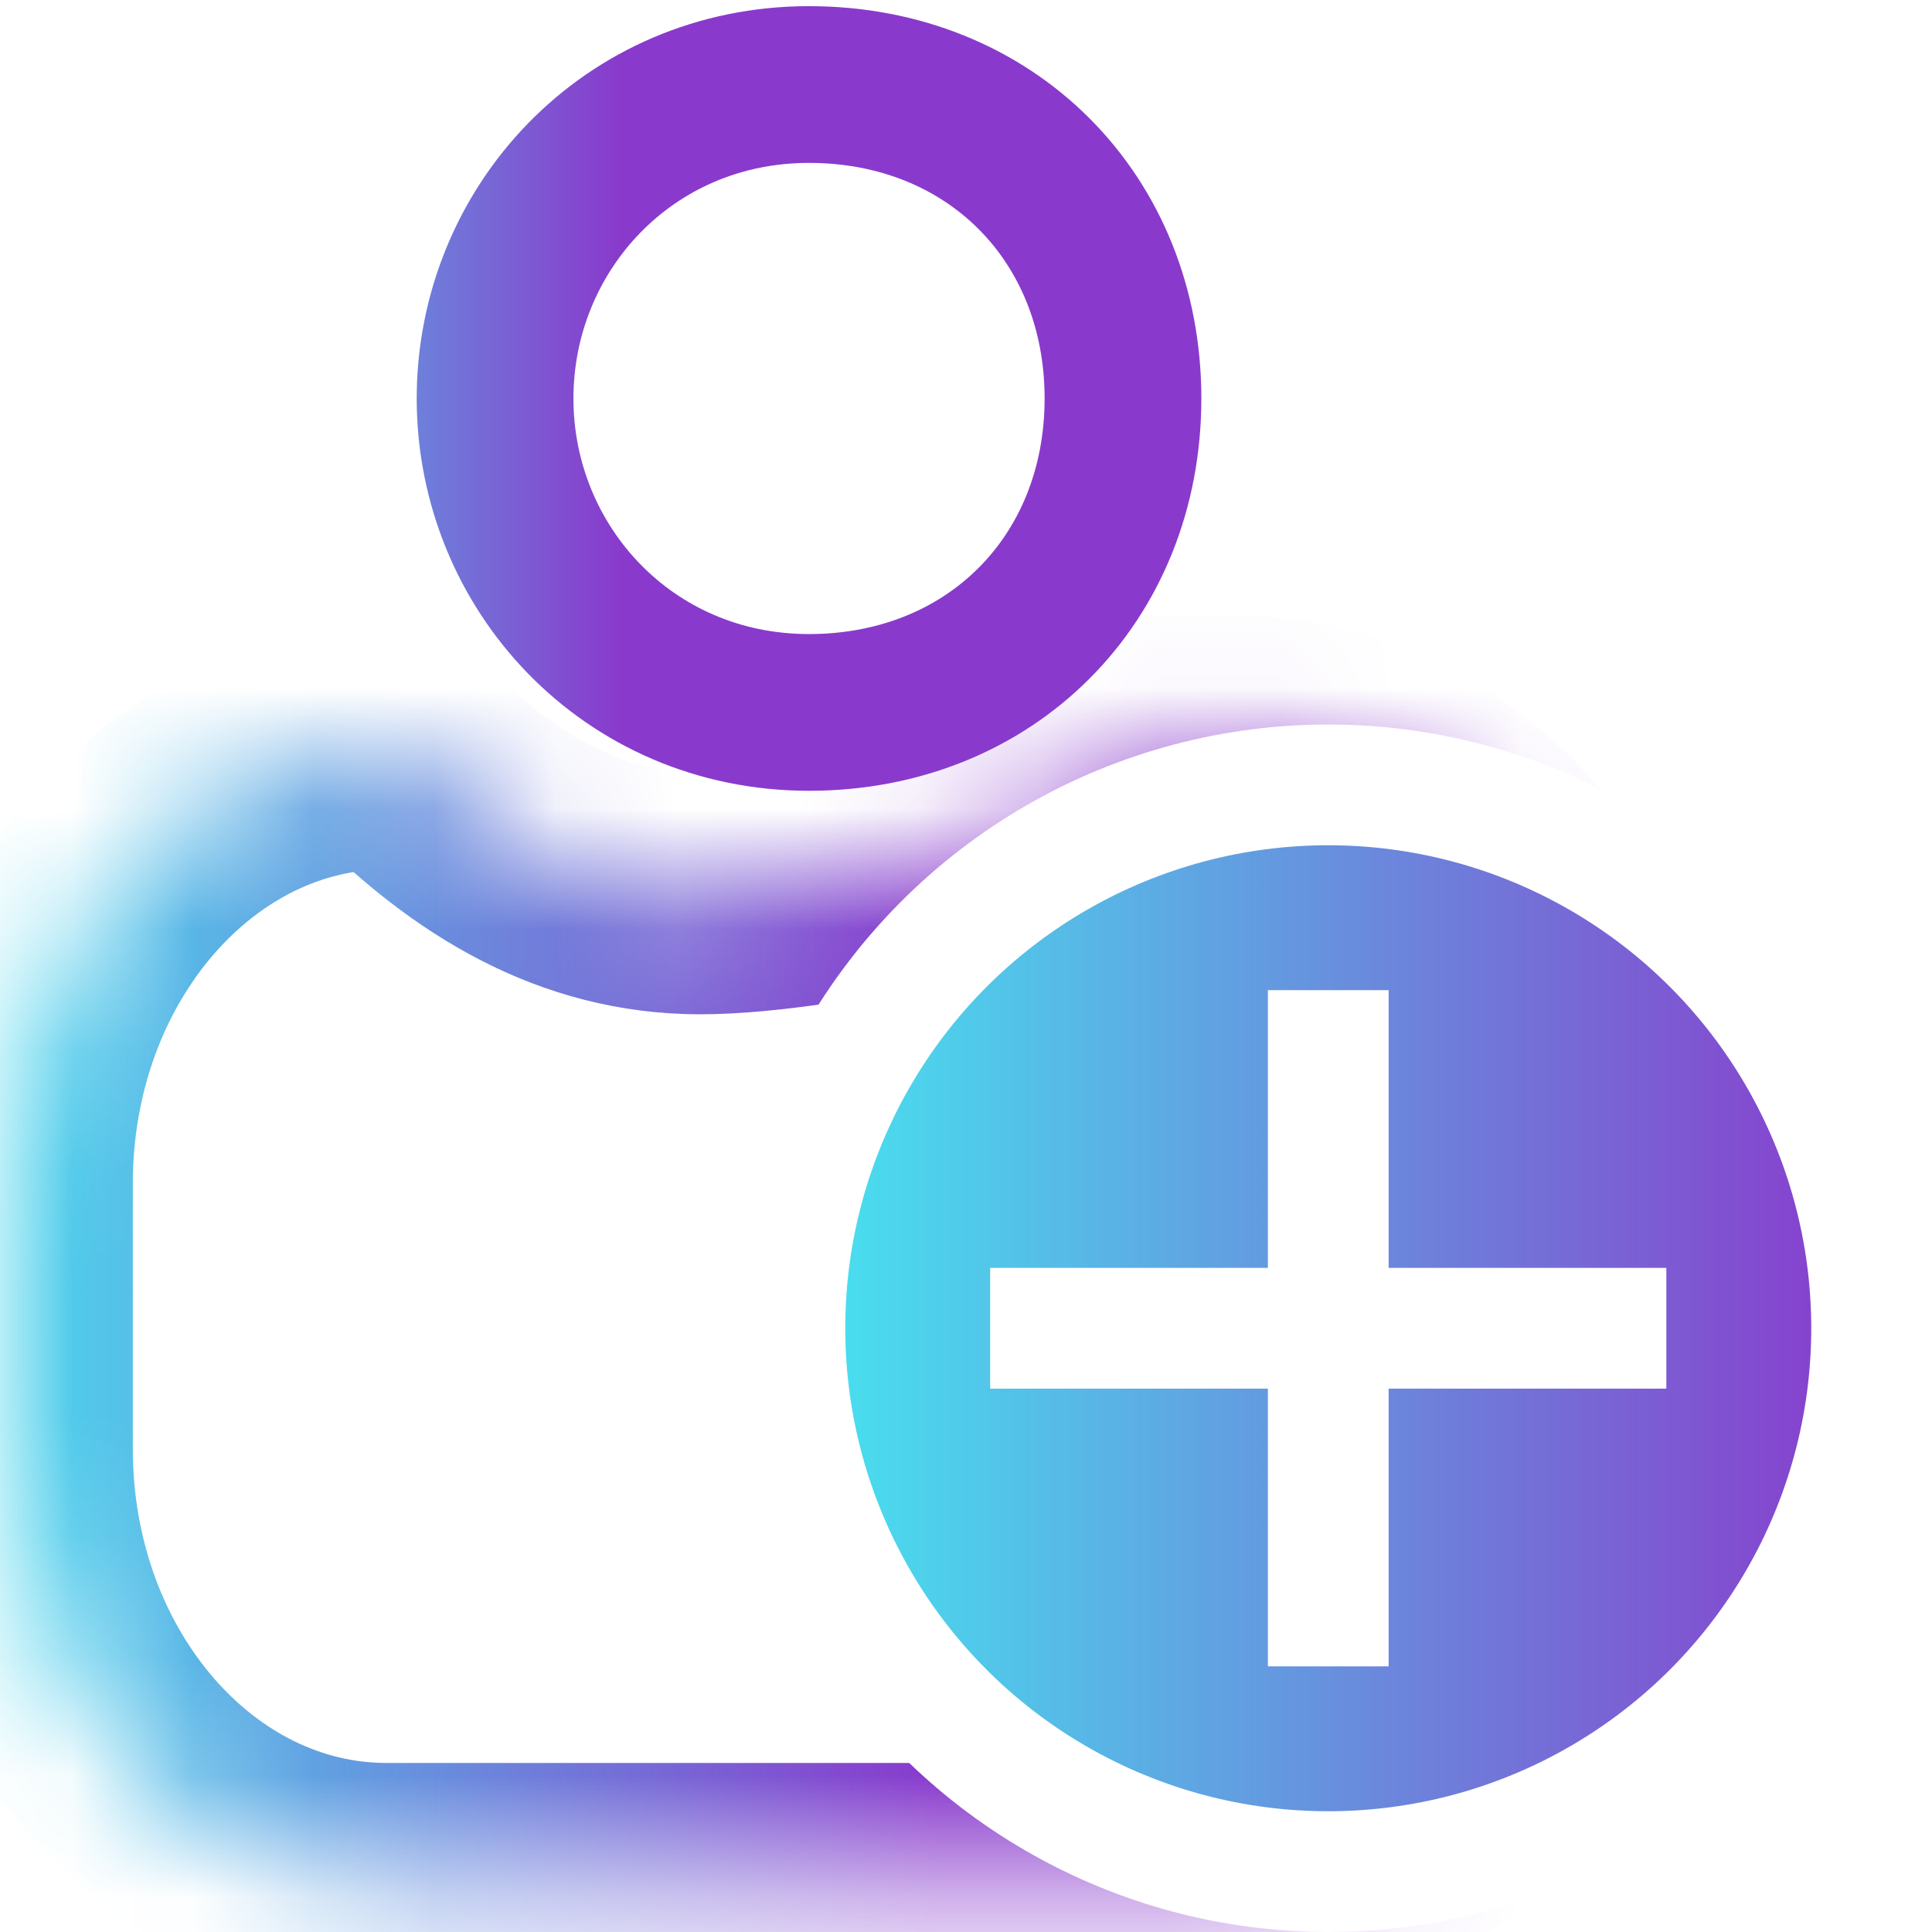 <?xml version="1.0" encoding="utf-8"?>
<!-- Generator: Adobe Illustrator 27.8.1, SVG Export Plug-In . SVG Version: 6.00 Build 0)  -->
<svg version="1.1" id="Layer_1" xmlns="http://www.w3.org/2000/svg" xmlns:xlink="http://www.w3.org/1999/xlink" x="0px" y="0px"
	 width="16px" height="16px" viewBox="0 0 16 16" style="enable-background:new 0 0 16 16;" xml:space="preserve">
<style type="text/css">
	.st0{fill:#FFFFFF;fill-opacity:0;}
	.st1{fill-rule:evenodd;clip-rule:evenodd;fill:#FFFFFF;filter:url(#Adobe_OpacityMaskFilter);}
	.st2{mask:url(#clip199_00000078034830504704060660000012612347508615314062_);fill:none;stroke:url(#SVGID_1_);stroke-width:2;}
	.st3{fill:none;stroke:url(#SVGID_00000087388797295363886410000006673288704319915698_);stroke-width:1.298;}
	.st4{fill:url(#SVGID_00000163056263557249963760000015169635935110712241_);stroke:#FFFFFF;}
	.st5{fill:url(#SVGID_00000060720962543868547200000016328955464302475946_);stroke:#FFFFFF;}
	.st6{fill:url(#SVGID_00000111870851948411475100000008009490766056177584_);stroke:#FFFFFF;}
</style>
<g>
	<g transform="matrix(1 0 0 1 0 -6 )">
		<path class="st0" d="M13.3,15.7c0.1-2-1.3-3.6-3.1-3.6H9.9c-0.6,0.8-3.1,1.3-4.1,1.3S4,12.9,3.3,12.2H3.2c-1.7,0-3.1,1.6-3.1,3.6
			V18c0,2,1.4,3.6,3.1,3.6h7.1c1.7,0,3.1-1.6,3.1-3.6V15.7z"/>
		<defs>
			<filter id="Adobe_OpacityMaskFilter" filterUnits="userSpaceOnUse" x="-0.9" y="11.2" width="15.2" height="11.4">
				<feColorMatrix  type="matrix" values="1 0 0 0 0  0 1 0 0 0  0 0 1 0 0  0 0 0 1 0"/>
			</filter>
		</defs>
		
			<mask maskUnits="userSpaceOnUse" x="-0.9" y="11.2" width="15.2" height="11.4" id="clip199_00000078034830504704060660000012612347508615314062_">
			<path class="st1" d="M13.3,15.7c0.1-2-1.3-3.6-3.1-3.6H9.9c-0.6,0.8-3.1,1.3-4.1,1.3S4,12.9,3.3,12.2H3.2c-1.7,0-3.1,1.6-3.1,3.6
				V18c0,2,1.4,3.6,3.1,3.6h7.1c1.7,0,3.1-1.6,3.1-3.6V15.7z"/>
		</mask>
		
			<linearGradient id="SVGID_1_" gradientUnits="userSpaceOnUse" x1="-0.874" y1="11.234" x2="7.763" y2="11.234" gradientTransform="matrix(1 0 0 -1 0 28.11)">
			<stop  offset="0" style="stop-color:#45E7F0"/>
			<stop  offset="1" style="stop-color:#893ACC"/>
		</linearGradient>
		<path class="st2" d="M13.3,15.7c0.1-2-1.3-3.6-3.1-3.6H9.9c-0.6,0.8-3.1,1.3-4.1,1.3S4,12.9,3.3,12.2H3.2c-1.7,0-3.1,1.6-3.1,3.6
			V18c0,2,1.4,3.6,3.1,3.6h7.1c1.7,0,3.1-1.6,3.1-3.6V15.7z"/>
	</g>
	<g transform="matrix(1 0 0 1 -3 0 )">
		<path class="st0" d="M9.7,0.3c1.7,0,3,1.3,3,3s-1.3,3-3,3s-3-1.3-3-3S8,0.3,9.7,0.3z"/>
		
			<linearGradient id="SVGID_00000088833619144509498840000005783367893167767995_" gradientUnits="userSpaceOnUse" x1="6.957" y1="12.841" x2="11.14" y2="12.841" gradientTransform="matrix(1 0 0 -1 -3 16.11)">
			<stop  offset="0" style="stop-color:#45E7F0"/>
			<stop  offset="1" style="stop-color:#893ACC"/>
		</linearGradient>
		<path style="fill:none;stroke:url(#SVGID_00000088833619144509498840000005783367893167767995_);stroke-width:1.298;" d="
			M9.7,0.7c1.5,0,2.6,1.1,2.6,2.6s-1.1,2.6-2.6,2.6S7.1,4.7,7.1,3.3S8.2,0.7,9.7,0.7z"/>
	</g>
</g>
<linearGradient id="SVGID_00000116957049799452871970000013160211253188243612_" gradientUnits="userSpaceOnUse" x1="6.491" y1="10.982" x2="15.486" y2="10.982">
	<stop  offset="0" style="stop-color:#45E7F0"/>
	<stop  offset="1" style="stop-color:#893ACC"/>
</linearGradient>
<circle style="fill:url(#SVGID_00000116957049799452871970000013160211253188243612_);stroke:#FFFFFF;" cx="11" cy="11" r="4.5"/>
<linearGradient id="SVGID_00000101804791847557757960000010201760723991700669_" gradientUnits="userSpaceOnUse" x1="8.164" y1="10.982" x2="13.813" y2="10.982">
	<stop  offset="0" style="stop-color:#45E7F0"/>
	<stop  offset="1" style="stop-color:#893ACC"/>
</linearGradient>
<line style="fill:url(#SVGID_00000101804791847557757960000010201760723991700669_);stroke:#FFFFFF;" x1="8.2" y1="11" x2="13.8" y2="11"/>
<linearGradient id="SVGID_00000106130755748668871990000013112155286144867458_" gradientUnits="userSpaceOnUse" x1="20.051" y1="21.89" x2="25.7" y2="21.89" gradientTransform="matrix(0 1 -1 0 32.879 -11.893)">
	<stop  offset="0" style="stop-color:#45E7F0"/>
	<stop  offset="1" style="stop-color:#893ACC"/>
</linearGradient>
<line style="fill:url(#SVGID_00000106130755748668871990000013112155286144867458_);stroke:#FFFFFF;" x1="11" y1="8.2" x2="11" y2="13.8"/>
</svg>
